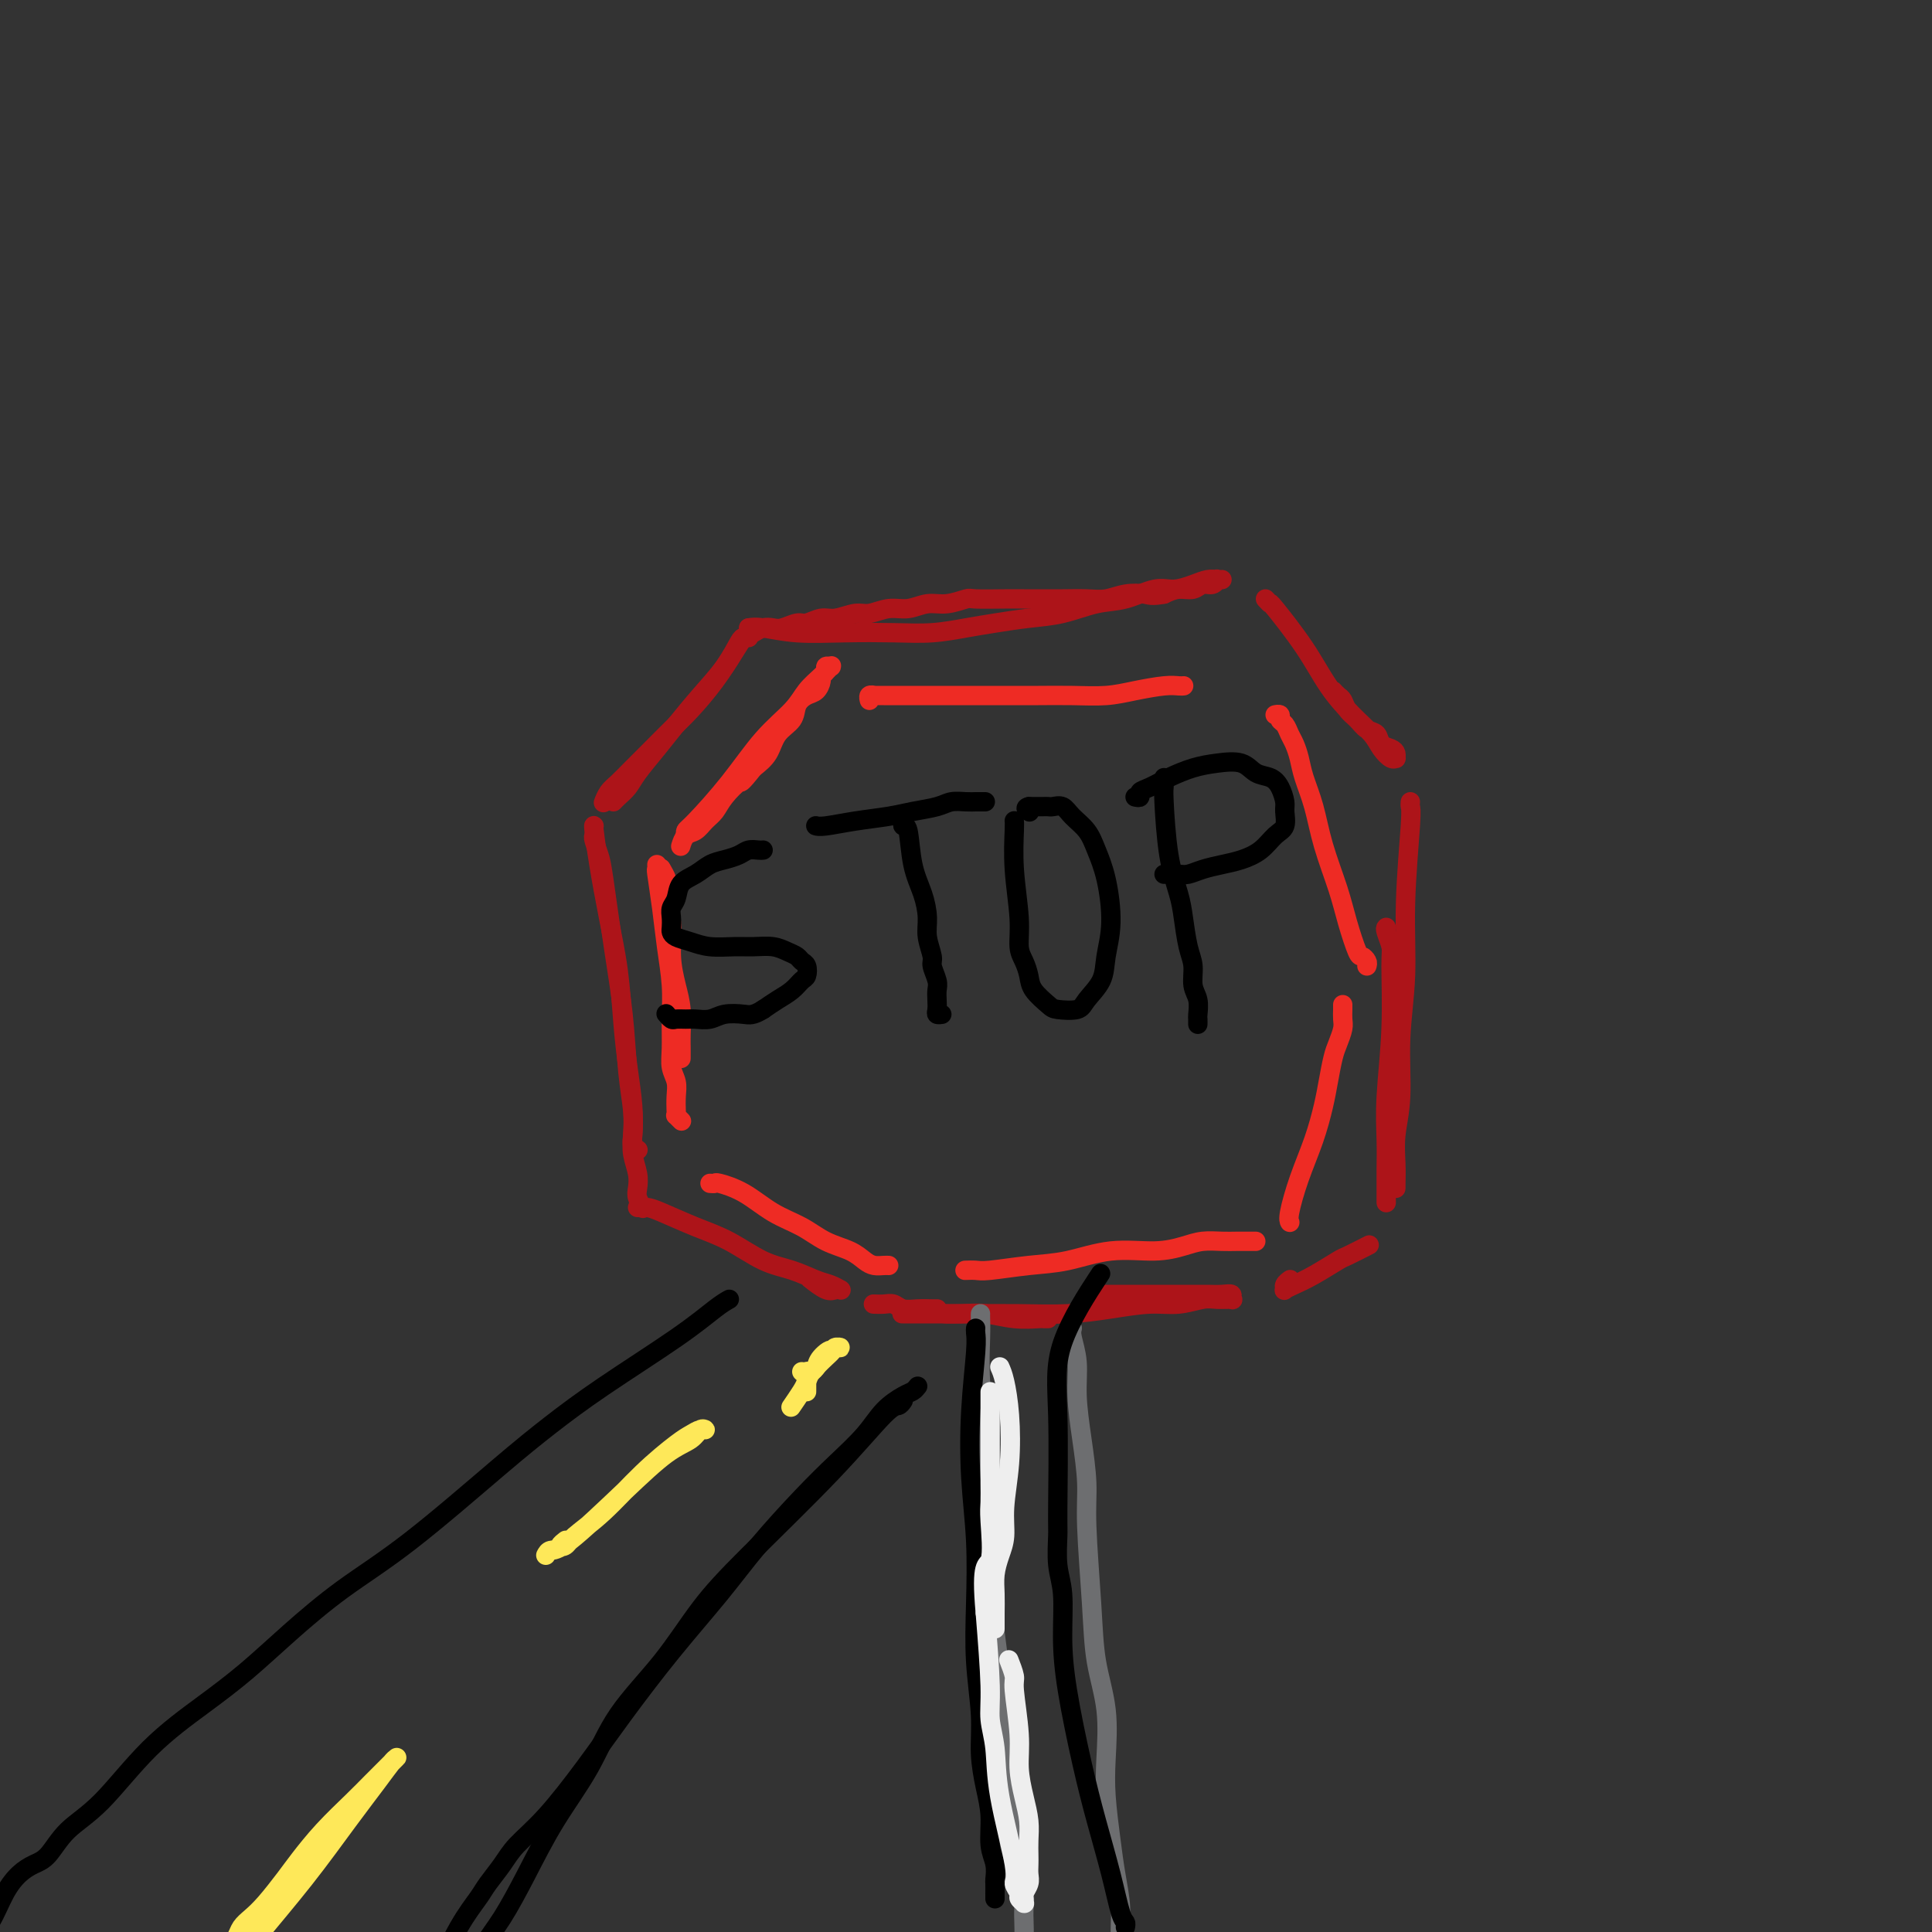<svg viewBox='0 0 400 400' version='1.1' xmlns='http://www.w3.org/2000/svg' xmlns:xlink='http://www.w3.org/1999/xlink'><rect x="0" y="0" width="400" height="400" fill="#333333" stroke="none"/><g fill='none' stroke='#AD1419' stroke-width='4' stroke-linecap='round' stroke-linejoin='round'><path d='M155,130c0.711,-0.113 1.423,-0.226 3,0c1.577,0.226 4.020,0.789 7,1c2.980,0.211 6.496,0.068 10,0c3.504,-0.068 6.994,-0.060 10,0c3.006,0.060 5.526,0.172 8,0c2.474,-0.172 4.901,-0.628 7,-1c2.099,-0.372 3.868,-0.662 6,-1c2.132,-0.338 4.625,-0.725 7,-1c2.375,-0.275 4.630,-0.437 7,-1c2.370,-0.563 4.854,-1.527 7,-2c2.146,-0.473 3.954,-0.456 6,-1c2.046,-0.544 4.330,-1.648 6,-2c1.670,-0.352 2.725,0.049 4,0c1.275,-0.049 2.768,-0.549 4,-1c1.232,-0.451 2.201,-0.854 3,-1c0.799,-0.146 1.427,-0.035 2,0c0.573,0.035 1.090,-0.006 1,0c-0.090,0.006 -0.786,0.058 -1,0c-0.214,-0.058 0.053,-0.227 0,0c-0.053,0.227 -0.426,0.848 -1,1c-0.574,0.152 -1.350,-0.165 -2,0c-0.650,0.165 -1.175,0.814 -2,1c-0.825,0.186 -1.950,-0.090 -3,0c-1.050,0.090 -2.025,0.545 -3,1'/><path d='M241,123c-2.572,0.480 -3.002,0.181 -4,0c-0.998,-0.181 -2.562,-0.245 -4,0c-1.438,0.245 -2.748,0.798 -4,1c-1.252,0.202 -2.446,0.054 -4,0c-1.554,-0.054 -3.467,-0.014 -5,0c-1.533,0.014 -2.684,0.003 -4,0c-1.316,-0.003 -2.795,0.003 -4,0c-1.205,-0.003 -2.135,-0.016 -4,0c-1.865,0.016 -4.666,0.061 -6,0c-1.334,-0.061 -1.203,-0.228 -2,0c-0.797,0.228 -2.524,0.850 -4,1c-1.476,0.150 -2.701,-0.171 -4,0c-1.299,0.171 -2.672,0.835 -4,1c-1.328,0.165 -2.609,-0.167 -4,0c-1.391,0.167 -2.890,0.833 -4,1c-1.110,0.167 -1.829,-0.167 -3,0c-1.171,0.167 -2.793,0.833 -4,1c-1.207,0.167 -2.000,-0.165 -3,0c-1.000,0.165 -2.207,0.828 -3,1c-0.793,0.172 -1.171,-0.147 -2,0c-0.829,0.147 -2.110,0.761 -3,1c-0.890,0.239 -1.388,0.103 -2,0c-0.612,-0.103 -1.339,-0.172 -2,0c-0.661,0.172 -1.255,0.585 -2,1c-0.745,0.415 -1.641,0.833 -2,1c-0.359,0.167 -0.179,0.084 0,0'/><path d='M155,132c-0.369,0.001 -0.738,0.001 -1,0c-0.262,-0.001 -0.418,-0.004 -1,1c-0.582,1.004 -1.591,3.014 -3,5c-1.409,1.986 -3.217,3.950 -5,6c-1.783,2.050 -3.542,4.188 -5,6c-1.458,1.812 -2.615,3.298 -4,5c-1.385,1.702 -2.998,3.619 -4,5c-1.002,1.381 -1.392,2.226 -2,3c-0.608,0.774 -1.433,1.478 -2,2c-0.567,0.522 -0.876,0.864 -1,1c-0.124,0.136 -0.062,0.068 0,0'/><path d='M155,130c0.076,0.363 0.152,0.726 0,1c-0.152,0.274 -0.532,0.460 -1,1c-0.468,0.540 -1.023,1.435 -2,3c-0.977,1.565 -2.376,3.801 -4,6c-1.624,2.199 -3.474,4.361 -5,6c-1.526,1.639 -2.727,2.756 -4,4c-1.273,1.244 -2.618,2.614 -4,4c-1.382,1.386 -2.801,2.789 -4,4c-1.199,1.211 -2.177,2.232 -3,3c-0.823,0.768 -1.491,1.284 -2,2c-0.509,0.716 -0.860,1.633 -1,2c-0.140,0.367 -0.070,0.183 0,0'/><path d='M123,173c-0.095,0.145 -0.190,0.291 0,1c0.190,0.709 0.667,1.983 1,3c0.333,1.017 0.524,1.779 1,5c0.476,3.221 1.238,8.901 2,14c0.762,5.099 1.524,9.618 2,14c0.476,4.382 0.667,8.628 1,12c0.333,3.372 0.807,5.870 1,8c0.193,2.130 0.104,3.891 0,5c-0.104,1.109 -0.224,1.565 0,2c0.224,0.435 0.791,0.848 1,1c0.209,0.152 0.060,0.043 0,0c-0.060,-0.043 -0.030,-0.022 0,0'/><path d='M123,171c-0.067,-0.106 -0.134,-0.212 0,1c0.134,1.212 0.470,3.742 1,7c0.530,3.258 1.256,7.244 2,11c0.744,3.756 1.506,7.281 2,11c0.494,3.719 0.720,7.631 1,11c0.280,3.369 0.615,6.193 1,9c0.385,2.807 0.821,5.595 1,8c0.179,2.405 0.099,4.426 0,6c-0.099,1.574 -0.219,2.702 0,4c0.219,1.298 0.777,2.765 1,4c0.223,1.235 0.111,2.238 0,3c-0.111,0.762 -0.222,1.282 0,2c0.222,0.718 0.778,1.634 1,2c0.222,0.366 0.111,0.183 0,0'/><path d='M132,250c0.673,-0.039 1.347,-0.078 2,0c0.653,0.078 1.286,0.271 3,1c1.714,0.729 4.510,1.992 7,3c2.490,1.008 4.673,1.761 7,3c2.327,1.239 4.799,2.963 7,4c2.201,1.037 4.131,1.388 6,2c1.869,0.612 3.679,1.485 5,2c1.321,0.515 2.155,0.673 3,1c0.845,0.327 1.700,0.822 2,1c0.300,0.178 0.045,0.040 0,0c-0.045,-0.040 0.121,0.017 0,0c-0.121,-0.017 -0.527,-0.108 -1,0c-0.473,0.108 -1.012,0.414 -2,0c-0.988,-0.414 -2.425,-1.547 -3,-2c-0.575,-0.453 -0.287,-0.227 0,0'/><path d='M196,272c-0.161,0.000 -0.321,0.001 0,0c0.321,-0.001 1.125,-0.003 2,0c0.875,0.003 1.821,0.011 4,0c2.179,-0.011 5.589,-0.040 9,0c3.411,0.040 6.822,0.151 10,0c3.178,-0.151 6.124,-0.562 9,-1c2.876,-0.438 5.682,-0.902 8,-1c2.318,-0.098 4.148,0.171 6,0c1.852,-0.171 3.727,-0.782 5,-1c1.273,-0.218 1.944,-0.044 3,0c1.056,0.044 2.497,-0.041 3,0c0.503,0.041 0.066,0.207 0,0c-0.066,-0.207 0.237,-0.788 0,-1c-0.237,-0.212 -1.015,-0.057 -2,0c-0.985,0.057 -2.178,0.015 -3,0c-0.822,-0.015 -1.273,-0.004 -2,0c-0.727,0.004 -1.731,0.001 -3,0c-1.269,-0.001 -2.802,-0.000 -4,0c-1.198,0.000 -2.061,0.000 -3,0c-0.939,-0.000 -1.954,-0.000 -3,0c-1.046,0.000 -2.123,0.000 -3,0c-0.877,-0.000 -1.555,-0.000 -2,0c-0.445,0.000 -0.658,0.000 -1,0c-0.342,-0.000 -0.812,-0.000 -1,0c-0.188,0.000 -0.094,0.000 0,0'/><path d='M262,124c0.460,0.498 0.919,0.996 1,1c0.081,0.004 -0.217,-0.488 1,1c1.217,1.488 3.950,4.954 6,8c2.050,3.046 3.417,5.671 5,8c1.583,2.329 3.380,4.361 5,6c1.620,1.639 3.061,2.885 4,4c0.939,1.115 1.377,2.100 2,3c0.623,0.900 1.433,1.716 2,2c0.567,0.284 0.891,0.036 1,0c0.109,-0.036 0.003,0.141 0,0c-0.003,-0.141 0.098,-0.600 0,-1c-0.098,-0.400 -0.396,-0.740 -1,-1c-0.604,-0.260 -1.513,-0.440 -2,-1c-0.487,-0.560 -0.550,-1.502 -1,-2c-0.450,-0.498 -1.286,-0.553 -2,-1c-0.714,-0.447 -1.305,-1.286 -2,-2c-0.695,-0.714 -1.493,-1.302 -2,-2c-0.507,-0.698 -0.724,-1.507 -1,-2c-0.276,-0.493 -0.613,-0.671 -1,-1c-0.387,-0.329 -0.825,-0.808 -1,-1c-0.175,-0.192 -0.088,-0.096 0,0'/><path d='M292,166c-0.033,0.356 -0.065,0.711 0,1c0.065,0.289 0.229,0.511 0,4c-0.229,3.489 -0.850,10.245 -1,16c-0.150,5.755 0.170,10.510 0,15c-0.170,4.490 -0.830,8.716 -1,13c-0.170,4.284 0.151,8.627 0,12c-0.151,3.373 -0.772,5.776 -1,8c-0.228,2.224 -0.061,4.270 0,6c0.061,1.730 0.016,3.144 0,4c-0.016,0.856 -0.004,1.154 0,1c0.004,-0.154 0.001,-0.758 0,-1c-0.001,-0.242 -0.001,-0.121 0,0'/><path d='M287,192c-0.115,0.125 -0.231,0.249 0,1c0.231,0.751 0.808,2.128 1,3c0.192,0.872 -0.001,1.240 0,4c0.001,2.760 0.196,7.912 0,13c-0.196,5.088 -0.785,10.112 -1,14c-0.215,3.888 -0.058,6.639 0,9c0.058,2.361 0.015,4.332 0,6c-0.015,1.668 -0.004,3.035 0,4c0.004,0.965 0.001,1.529 0,2c-0.001,0.471 -0.000,0.849 0,1c0.000,0.151 0.000,0.076 0,0'/><path d='M283,258c0.425,-0.217 0.851,-0.433 0,0c-0.851,0.433 -2.978,1.517 -4,2c-1.022,0.483 -0.939,0.365 -2,1c-1.061,0.635 -3.266,2.024 -5,3c-1.734,0.976 -2.997,1.540 -4,2c-1.003,0.460 -1.747,0.817 -2,1c-0.253,0.183 -0.016,0.193 0,0c0.016,-0.193 -0.188,-0.591 0,-1c0.188,-0.409 0.768,-0.831 1,-1c0.232,-0.169 0.116,-0.084 0,0'/><path d='M217,273c-0.421,0.008 -0.842,0.016 -1,0c-0.158,-0.016 -0.054,-0.057 -1,0c-0.946,0.057 -2.941,0.211 -5,0c-2.059,-0.211 -4.181,-0.789 -6,-1c-1.819,-0.211 -3.336,-0.057 -5,0c-1.664,0.057 -3.477,0.015 -5,0c-1.523,-0.015 -2.756,-0.004 -4,0c-1.244,0.004 -2.498,0.001 -3,0c-0.502,-0.001 -0.251,-0.001 0,0'/><path d='M194,271c0.043,-0.002 0.086,-0.004 0,0c-0.086,0.004 -0.302,0.015 -1,0c-0.698,-0.015 -1.879,-0.057 -3,0c-1.121,0.057 -2.182,0.211 -3,0c-0.818,-0.211 -1.395,-0.789 -2,-1c-0.605,-0.211 -1.240,-0.057 -2,0c-0.760,0.057 -1.646,0.016 -2,0c-0.354,-0.016 -0.177,-0.008 0,0'/></g>
<g fill='none' stroke='#EE2B24' stroke-width='4' stroke-linecap='round' stroke-linejoin='round'><path d='M142,173c-0.059,-0.377 -0.119,-0.754 0,-1c0.119,-0.246 0.415,-0.362 2,-2c1.585,-1.638 4.458,-4.798 7,-8c2.542,-3.202 4.751,-6.445 7,-9c2.249,-2.555 4.536,-4.422 6,-6c1.464,-1.578 2.105,-2.868 3,-4c0.895,-1.132 2.043,-2.107 3,-3c0.957,-0.893 1.722,-1.703 2,-2c0.278,-0.297 0.071,-0.080 0,0c-0.071,0.080 -0.004,0.024 0,0c0.004,-0.024 -0.055,-0.017 0,0c0.055,0.017 0.226,0.045 0,0c-0.226,-0.045 -0.847,-0.163 -1,0c-0.153,0.163 0.164,0.606 0,1c-0.164,0.394 -0.808,0.737 -1,1c-0.192,0.263 0.067,0.444 0,1c-0.067,0.556 -0.459,1.488 -1,2c-0.541,0.512 -1.232,0.605 -2,1c-0.768,0.395 -1.612,1.092 -2,2c-0.388,0.908 -0.321,2.027 -1,3c-0.679,0.973 -2.106,1.800 -3,3c-0.894,1.200 -1.255,2.771 -2,4c-0.745,1.229 -1.872,2.114 -3,3'/><path d='M156,159c-2.998,3.788 -2.494,2.759 -3,3c-0.506,0.241 -2.023,1.751 -3,3c-0.977,1.249 -1.414,2.237 -2,3c-0.586,0.763 -1.320,1.301 -2,2c-0.680,0.699 -1.306,1.558 -2,2c-0.694,0.442 -1.456,0.465 -2,1c-0.544,0.535 -0.870,1.581 -1,2c-0.130,0.419 -0.065,0.209 0,0'/><path d='M137,180c-0.122,-0.210 -0.244,-0.421 0,0c0.244,0.421 0.853,1.473 1,2c0.147,0.527 -0.167,0.530 0,2c0.167,1.470 0.815,4.406 1,7c0.185,2.594 -0.094,4.844 0,7c0.094,2.156 0.561,4.217 1,6c0.439,1.783 0.850,3.287 1,5c0.150,1.713 0.040,3.636 0,5c-0.040,1.364 -0.011,2.170 0,3c0.011,0.830 0.003,1.685 0,2c-0.003,0.315 -0.001,0.090 0,0c0.001,-0.090 0.000,-0.045 0,0'/><path d='M136,179c0.024,0.471 0.049,0.942 0,1c-0.049,0.058 -0.171,-0.296 0,1c0.171,1.296 0.635,4.244 1,7c0.365,2.756 0.633,5.322 1,8c0.367,2.678 0.834,5.469 1,8c0.166,2.531 0.030,4.802 0,7c-0.030,2.198 0.044,4.322 0,6c-0.044,1.678 -0.208,2.909 0,4c0.208,1.091 0.787,2.043 1,3c0.213,0.957 0.061,1.921 0,3c-0.061,1.079 -0.030,2.275 0,3c0.030,0.725 0.061,0.979 0,1c-0.061,0.021 -0.212,-0.190 0,0c0.212,0.190 0.788,0.782 1,1c0.212,0.218 0.061,0.062 0,0c-0.061,-0.062 -0.030,-0.031 0,0'/><path d='M147,245c0.423,0.033 0.846,0.066 1,0c0.154,-0.066 0.038,-0.232 1,0c0.962,0.232 3.002,0.863 5,2c1.998,1.137 3.953,2.780 6,4c2.047,1.220 4.186,2.015 6,3c1.814,0.985 3.301,2.159 5,3c1.699,0.841 3.608,1.350 5,2c1.392,0.650 2.268,1.442 3,2c0.732,0.558 1.320,0.881 2,1c0.680,0.119 1.452,0.032 2,0c0.548,-0.032 0.871,-0.009 1,0c0.129,0.009 0.065,0.005 0,0'/><path d='M200,263c-0.187,0.007 -0.374,0.014 0,0c0.374,-0.014 1.310,-0.050 2,0c0.690,0.050 1.134,0.186 3,0c1.866,-0.186 5.153,-0.694 8,-1c2.847,-0.306 5.254,-0.412 8,-1c2.746,-0.588 5.830,-1.660 9,-2c3.170,-0.340 6.424,0.053 9,0c2.576,-0.053 4.473,-0.550 6,-1c1.527,-0.450 2.685,-0.853 4,-1c1.315,-0.147 2.787,-0.039 4,0c1.213,0.039 2.167,0.011 3,0c0.833,-0.011 1.544,-0.003 2,0c0.456,0.003 0.658,0.001 1,0c0.342,-0.001 0.823,-0.000 1,0c0.177,0.000 0.051,0.000 0,0c-0.051,-0.000 -0.025,-0.000 0,0'/><path d='M267,253c0.040,0.066 0.080,0.132 0,0c-0.080,-0.132 -0.281,-0.463 0,-2c0.281,-1.537 1.045,-4.281 2,-7c0.955,-2.719 2.101,-5.413 3,-8c0.899,-2.587 1.551,-5.067 2,-7c0.449,-1.933 0.695,-3.319 1,-5c0.305,-1.681 0.670,-3.658 1,-5c0.330,-1.342 0.624,-2.048 1,-3c0.376,-0.952 0.833,-2.150 1,-3c0.167,-0.850 0.045,-1.352 0,-2c-0.045,-0.648 -0.012,-1.442 0,-2c0.012,-0.558 0.003,-0.881 0,-1c-0.003,-0.119 -0.001,-0.034 0,0c0.001,0.034 0.000,0.017 0,0'/><path d='M283,200c0.096,-0.302 0.193,-0.604 0,-1c-0.193,-0.396 -0.674,-0.886 -1,-1c-0.326,-0.114 -0.496,0.148 -1,-1c-0.504,-1.148 -1.343,-3.707 -2,-6c-0.657,-2.293 -1.132,-4.322 -2,-7c-0.868,-2.678 -2.131,-6.006 -3,-9c-0.869,-2.994 -1.346,-5.656 -2,-8c-0.654,-2.344 -1.484,-4.372 -2,-6c-0.516,-1.628 -0.717,-2.856 -1,-4c-0.283,-1.144 -0.649,-2.205 -1,-3c-0.351,-0.795 -0.686,-1.323 -1,-2c-0.314,-0.677 -0.606,-1.502 -1,-2c-0.394,-0.498 -0.889,-0.670 -1,-1c-0.111,-0.330 0.162,-0.820 0,-1c-0.162,-0.180 -0.761,-0.052 -1,0c-0.239,0.052 -0.120,0.026 0,0'/><path d='M245,142c0.061,-0.006 0.122,-0.012 0,0c-0.122,0.012 -0.428,0.042 -1,0c-0.572,-0.042 -1.412,-0.155 -3,0c-1.588,0.155 -3.925,0.577 -6,1c-2.075,0.423 -3.889,0.845 -6,1c-2.111,0.155 -4.520,0.041 -7,0c-2.480,-0.041 -5.031,-0.011 -7,0c-1.969,0.011 -3.356,0.003 -5,0c-1.644,-0.003 -3.545,-0.001 -5,0c-1.455,0.001 -2.462,0.000 -4,0c-1.538,-0.000 -3.605,-0.000 -5,0c-1.395,0.000 -2.116,0.000 -3,0c-0.884,-0.000 -1.929,-0.000 -3,0c-1.071,0.000 -2.167,0.000 -3,0c-0.833,-0.000 -1.404,-0.001 -2,0c-0.596,0.001 -1.217,0.004 -2,0c-0.783,-0.004 -1.726,-0.015 -2,0c-0.274,0.015 0.123,0.056 0,0c-0.123,-0.056 -0.764,-0.207 -1,0c-0.236,0.207 -0.067,0.774 0,1c0.067,0.226 0.034,0.113 0,0'/></g>
<g fill='none' stroke='#000000' stroke-width='4' stroke-linecap='round' stroke-linejoin='round'><path d='M158,176c-0.238,0.023 -0.475,0.047 -1,0c-0.525,-0.047 -1.336,-0.164 -2,0c-0.664,0.164 -1.179,0.609 -2,1c-0.821,0.391 -1.946,0.727 -3,1c-1.054,0.273 -2.038,0.482 -3,1c-0.962,0.518 -1.904,1.346 -3,2c-1.096,0.654 -2.346,1.135 -3,2c-0.654,0.865 -0.712,2.116 -1,3c-0.288,0.884 -0.808,1.403 -1,2c-0.192,0.597 -0.057,1.273 0,2c0.057,0.727 0.037,1.505 0,2c-0.037,0.495 -0.089,0.707 0,1c0.089,0.293 0.319,0.667 1,1c0.681,0.333 1.813,0.624 3,1c1.187,0.376 2.429,0.836 4,1c1.571,0.164 3.471,0.033 5,0c1.529,-0.033 2.685,0.033 4,0c1.315,-0.033 2.787,-0.165 4,0c1.213,0.165 2.168,0.625 3,1c0.832,0.375 1.541,0.663 2,1c0.459,0.337 0.668,0.723 1,1c0.332,0.277 0.788,0.444 1,1c0.212,0.556 0.181,1.500 0,2c-0.181,0.500 -0.512,0.557 -1,1c-0.488,0.443 -1.131,1.273 -2,2c-0.869,0.727 -1.962,1.351 -3,2c-1.038,0.649 -2.019,1.325 -3,2'/><path d='M158,209c-2.093,1.326 -2.826,1.140 -4,1c-1.174,-0.140 -2.791,-0.234 -4,0c-1.209,0.234 -2.011,0.796 -3,1c-0.989,0.204 -2.163,0.051 -3,0c-0.837,-0.051 -1.335,0.000 -2,0c-0.665,-0.000 -1.498,-0.052 -2,0c-0.502,0.052 -0.674,0.206 -1,0c-0.326,-0.206 -0.808,-0.773 -1,-1c-0.192,-0.227 -0.096,-0.113 0,0'/><path d='M169,171c-0.093,-0.024 -0.186,-0.048 0,0c0.186,0.048 0.651,0.168 2,0c1.349,-0.168 3.582,-0.623 6,-1c2.418,-0.377 5.022,-0.675 7,-1c1.978,-0.325 3.332,-0.675 5,-1c1.668,-0.325 3.651,-0.623 5,-1c1.349,-0.377 2.064,-0.833 3,-1c0.936,-0.167 2.093,-0.045 3,0c0.907,0.045 1.563,0.012 2,0c0.437,-0.012 0.656,-0.003 1,0c0.344,0.003 0.813,0.001 1,0c0.187,-0.001 0.094,-0.000 0,0'/><path d='M187,170c-0.097,0.482 -0.194,0.964 0,1c0.194,0.036 0.678,-0.375 1,1c0.322,1.375 0.483,4.536 1,7c0.517,2.464 1.391,4.231 2,6c0.609,1.769 0.951,3.542 1,5c0.049,1.458 -0.197,2.603 0,4c0.197,1.397 0.837,3.045 1,4c0.163,0.955 -0.152,1.215 0,2c0.152,0.785 0.772,2.095 1,3c0.228,0.905 0.065,1.405 0,2c-0.065,0.595 -0.031,1.284 0,2c0.031,0.716 0.060,1.460 0,2c-0.060,0.540 -0.208,0.876 0,1c0.208,0.124 0.774,0.035 1,0c0.226,-0.035 0.113,-0.018 0,0'/><path d='M210,170c-0.009,-0.053 -0.017,-0.107 0,0c0.017,0.107 0.060,0.373 0,2c-0.060,1.627 -0.223,4.613 0,8c0.223,3.387 0.831,7.175 1,10c0.169,2.825 -0.102,4.687 0,6c0.102,1.313 0.577,2.079 1,3c0.423,0.921 0.792,1.999 1,3c0.208,1.001 0.253,1.924 1,3c0.747,1.076 2.197,2.305 3,3c0.803,0.695 0.960,0.856 2,1c1.040,0.144 2.962,0.272 4,0c1.038,-0.272 1.190,-0.946 2,-2c0.810,-1.054 2.277,-2.490 3,-4c0.723,-1.510 0.700,-3.093 1,-5c0.300,-1.907 0.922,-4.138 1,-7c0.078,-2.862 -0.387,-6.354 -1,-9c-0.613,-2.646 -1.372,-4.446 -2,-6c-0.628,-1.554 -1.124,-2.861 -2,-4c-0.876,-1.139 -2.133,-2.109 -3,-3c-0.867,-0.891 -1.346,-1.703 -2,-2c-0.654,-0.297 -1.485,-0.080 -2,0c-0.515,0.080 -0.715,0.021 -1,0c-0.285,-0.021 -0.654,-0.006 -1,0c-0.346,0.006 -0.670,0.002 -1,0c-0.330,-0.002 -0.666,-0.000 -1,0c-0.334,0.000 -0.667,0.000 -1,0'/><path d='M213,167c-1.083,0.226 -0.292,0.792 0,1c0.292,0.208 0.083,0.060 0,0c-0.083,-0.060 -0.042,-0.030 0,0'/><path d='M241,161c0.016,0.782 0.032,1.564 0,2c-0.032,0.436 -0.111,0.525 0,3c0.111,2.475 0.412,7.337 1,11c0.588,3.663 1.463,6.129 2,8c0.537,1.871 0.736,3.147 1,5c0.264,1.853 0.593,4.283 1,6c0.407,1.717 0.894,2.722 1,4c0.106,1.278 -0.168,2.830 0,4c0.168,1.170 0.777,1.959 1,3c0.223,1.041 0.060,2.332 0,3c-0.060,0.668 -0.016,0.711 0,1c0.016,0.289 0.004,0.823 0,1c-0.004,0.177 -0.001,-0.004 0,0c0.001,0.004 0.000,0.193 0,0c-0.000,-0.193 -0.000,-0.770 0,-1c0.000,-0.230 0.000,-0.115 0,0'/><path d='M235,165c0.459,0.095 0.919,0.191 1,0c0.081,-0.191 -0.216,-0.667 0,-1c0.216,-0.333 0.946,-0.522 2,-1c1.054,-0.478 2.431,-1.246 4,-2c1.569,-0.754 3.330,-1.496 5,-2c1.670,-0.504 3.249,-0.771 5,-1c1.751,-0.229 3.674,-0.419 5,0c1.326,0.419 2.054,1.448 3,2c0.946,0.552 2.111,0.627 3,1c0.889,0.373 1.501,1.043 2,2c0.499,0.957 0.886,2.199 1,3c0.114,0.801 -0.044,1.160 0,2c0.044,0.840 0.291,2.162 0,3c-0.291,0.838 -1.120,1.194 -2,2c-0.880,0.806 -1.811,2.062 -3,3c-1.189,0.938 -2.636,1.558 -4,2c-1.364,0.442 -2.645,0.707 -4,1c-1.355,0.293 -2.783,0.614 -4,1c-1.217,0.386 -2.221,0.835 -3,1c-0.779,0.165 -1.333,0.044 -2,0c-0.667,-0.044 -1.449,-0.012 -2,0c-0.551,0.012 -0.872,0.003 -1,0c-0.128,-0.003 -0.064,-0.002 0,0'/></g>
<g fill='none' stroke='#6D6E70' stroke-width='4' stroke-linecap='round' stroke-linejoin='round'><path d='M203,272c-0.009,0.174 -0.017,0.348 0,1c0.017,0.652 0.061,1.781 0,4c-0.061,2.219 -0.227,5.528 0,9c0.227,3.472 0.849,7.108 1,11c0.151,3.892 -0.167,8.040 0,12c0.167,3.960 0.818,7.732 1,11c0.182,3.268 -0.106,6.032 0,9c0.106,2.968 0.605,6.139 1,9c0.395,2.861 0.684,5.410 1,8c0.316,2.590 0.658,5.221 1,8c0.342,2.779 0.684,5.706 1,9c0.316,3.294 0.607,6.954 1,10c0.393,3.046 0.890,5.476 1,8c0.110,2.524 -0.166,5.140 0,7c0.166,1.860 0.776,2.963 1,4c0.224,1.037 0.064,2.006 0,3c-0.064,0.994 -0.031,2.011 0,3c0.031,0.989 0.061,1.950 0,3c-0.061,1.050 -0.212,2.190 0,3c0.212,0.810 0.789,1.289 1,2c0.211,0.711 0.057,1.655 0,2c-0.057,0.345 -0.015,0.093 0,0c0.015,-0.093 0.004,-0.027 0,0c-0.004,0.027 -0.002,0.013 0,0'/><path d='M222,275c-0.119,0.435 -0.238,0.869 0,2c0.238,1.131 0.833,2.957 1,5c0.167,2.043 -0.096,4.303 0,7c0.096,2.697 0.549,5.831 1,9c0.451,3.169 0.899,6.373 1,9c0.101,2.627 -0.144,4.675 0,9c0.144,4.325 0.679,10.925 1,16c0.321,5.075 0.429,8.624 1,12c0.571,3.376 1.606,6.578 2,10c0.394,3.422 0.148,7.064 0,10c-0.148,2.936 -0.198,5.165 0,8c0.198,2.835 0.645,6.275 1,9c0.355,2.725 0.617,4.735 1,7c0.383,2.265 0.887,4.785 1,7c0.113,2.215 -0.166,4.123 0,6c0.166,1.877 0.777,3.721 1,5c0.223,1.279 0.060,1.993 0,3c-0.060,1.007 -0.016,2.308 0,3c0.016,0.692 0.004,0.774 0,1c-0.004,0.226 -0.001,0.597 0,1c0.001,0.403 0.000,0.839 0,1c-0.000,0.161 -0.000,0.046 0,0c0.000,-0.046 0.000,-0.023 0,0'/></g>
<g fill='none' stroke='#000000' stroke-width='4' stroke-linecap='round' stroke-linejoin='round'><path d='M202,275c-0.028,0.242 -0.056,0.484 0,1c0.056,0.516 0.197,1.305 0,4c-0.197,2.695 -0.733,7.297 -1,12c-0.267,4.703 -0.264,9.508 0,14c0.264,4.492 0.788,8.670 1,13c0.212,4.330 0.112,8.810 0,13c-0.112,4.190 -0.236,8.089 0,12c0.236,3.911 0.833,7.834 1,11c0.167,3.166 -0.095,5.575 0,8c0.095,2.425 0.547,4.867 1,7c0.453,2.133 0.906,3.957 1,6c0.094,2.043 -0.171,4.307 0,6c0.171,1.693 0.778,2.817 1,4c0.222,1.183 0.060,2.426 0,3c-0.060,0.574 -0.016,0.480 0,1c0.016,0.520 0.004,1.655 0,2c-0.004,0.345 -0.001,-0.099 0,0c0.001,0.099 0.000,0.743 0,1c-0.000,0.257 -0.000,0.129 0,0'/><path d='M233,399c0.072,-0.368 0.144,-0.737 0,-1c-0.144,-0.263 -0.504,-0.422 -1,-2c-0.496,-1.578 -1.128,-4.575 -2,-8c-0.872,-3.425 -1.984,-7.279 -3,-11c-1.016,-3.721 -1.936,-7.308 -3,-12c-1.064,-4.692 -2.271,-10.490 -3,-15c-0.729,-4.510 -0.980,-7.733 -1,-11c-0.020,-3.267 0.192,-6.578 0,-9c-0.192,-2.422 -0.787,-3.956 -1,-6c-0.213,-2.044 -0.045,-4.599 0,-6c0.045,-1.401 -0.032,-1.649 0,-6c0.032,-4.351 0.174,-12.805 0,-19c-0.174,-6.195 -0.662,-10.129 1,-15c1.662,-4.871 5.475,-10.677 7,-13c1.525,-2.323 0.763,-1.161 0,0'/></g>
<g fill='none' stroke='#EEEEEE' stroke-width='4' stroke-linecap='round' stroke-linejoin='round'><path d='M207,283c0.318,0.717 0.636,1.433 1,3c0.364,1.567 0.774,3.983 1,7c0.226,3.017 0.267,6.634 0,10c-0.267,3.366 -0.842,6.479 -1,9c-0.158,2.521 0.101,4.449 0,6c-0.101,1.551 -0.563,2.724 -1,4c-0.437,1.276 -0.849,2.654 -1,4c-0.151,1.346 -0.040,2.660 0,4c0.040,1.340 0.011,2.707 0,4c-0.011,1.293 -0.003,2.512 0,3c0.003,0.488 0.002,0.244 0,0'/><path d='M209,344c-0.122,-0.309 -0.244,-0.619 0,0c0.244,0.619 0.853,2.166 1,3c0.147,0.834 -0.167,0.953 0,3c0.167,2.047 0.815,6.021 1,9c0.185,2.979 -0.094,4.962 0,7c0.094,2.038 0.561,4.132 1,6c0.439,1.868 0.849,3.512 1,5c0.151,1.488 0.041,2.821 0,4c-0.041,1.179 -0.015,2.203 0,3c0.015,0.797 0.018,1.365 0,2c-0.018,0.635 -0.057,1.337 0,2c0.057,0.663 0.211,1.288 0,2c-0.211,0.712 -0.788,1.512 -1,2c-0.212,0.488 -0.061,0.663 0,1c0.061,0.337 0.032,0.834 0,1c-0.032,0.166 -0.066,-0.001 0,0c0.066,0.001 0.231,0.169 0,0c-0.231,-0.169 -0.857,-0.674 -1,-1c-0.143,-0.326 0.197,-0.473 0,-1c-0.197,-0.527 -0.932,-1.434 -1,-2c-0.068,-0.566 0.533,-0.790 0,-4c-0.533,-3.210 -2.198,-9.407 -3,-14c-0.802,-4.593 -0.741,-7.582 -1,-10c-0.259,-2.418 -0.839,-4.266 -1,-6c-0.161,-1.734 0.097,-3.352 0,-7c-0.097,-3.648 -0.548,-9.324 -1,-15'/><path d='M204,334c-1.011,-11.030 0.461,-9.604 1,-11c0.539,-1.396 0.144,-5.614 0,-8c-0.144,-2.386 -0.039,-2.938 0,-4c0.039,-1.062 0.010,-2.633 0,-4c-0.010,-1.367 -0.003,-2.531 0,-4c0.003,-1.469 0.001,-3.242 0,-6c-0.001,-2.758 -0.000,-6.502 0,-8c0.000,-1.498 0.000,-0.749 0,0'/></g>
<g fill='none' stroke='#000000' stroke-width='4' stroke-linecap='round' stroke-linejoin='round'><path d='M151,269c-0.743,0.416 -1.486,0.833 -3,2c-1.514,1.167 -3.799,3.086 -8,6c-4.201,2.914 -10.317,6.824 -15,10c-4.683,3.176 -7.933,5.617 -11,8c-3.067,2.383 -5.952,4.708 -11,9c-5.048,4.292 -12.260,10.549 -18,15c-5.740,4.451 -10.008,7.094 -14,10c-3.992,2.906 -7.706,6.076 -11,9c-3.294,2.924 -6.166,5.603 -9,8c-2.834,2.397 -5.630,4.512 -9,7c-3.370,2.488 -7.315,5.349 -11,9c-3.685,3.651 -7.112,8.094 -10,11c-2.888,2.906 -5.238,4.277 -7,6c-1.762,1.723 -2.936,3.797 -4,5c-1.064,1.203 -2.019,1.535 -3,2c-0.981,0.465 -1.986,1.064 -3,2c-1.014,0.936 -2.035,2.210 -3,4c-0.965,1.790 -1.875,4.097 -3,6c-1.125,1.903 -2.464,3.401 -3,4c-0.536,0.599 -0.268,0.300 0,0'/><path d='M187,290c-0.297,0.441 -0.594,0.882 -1,1c-0.406,0.118 -0.922,-0.087 -3,2c-2.078,2.087 -5.717,6.465 -11,12c-5.283,5.535 -12.210,12.226 -17,17c-4.790,4.774 -7.445,7.630 -10,11c-2.555,3.370 -5.011,7.255 -8,11c-2.989,3.745 -6.511,7.351 -9,11c-2.489,3.649 -3.944,7.342 -6,11c-2.056,3.658 -4.714,7.282 -7,11c-2.286,3.718 -4.201,7.529 -6,11c-1.799,3.471 -3.480,6.601 -5,9c-1.520,2.399 -2.877,4.065 -4,6c-1.123,1.935 -2.012,4.137 -3,6c-0.988,1.863 -2.074,3.386 -3,5c-0.926,1.614 -1.693,3.318 -2,4c-0.307,0.682 -0.153,0.341 0,0'/><path d='M190,287c-0.295,0.370 -0.590,0.740 -1,1c-0.410,0.260 -0.934,0.410 -2,1c-1.066,0.590 -2.674,1.620 -4,3c-1.326,1.380 -2.370,3.109 -4,5c-1.630,1.891 -3.846,3.945 -6,6c-2.154,2.055 -4.247,4.110 -7,7c-2.753,2.890 -6.165,6.614 -9,10c-2.835,3.386 -5.092,6.435 -8,10c-2.908,3.565 -6.466,7.647 -10,12c-3.534,4.353 -7.043,8.978 -10,13c-2.957,4.022 -5.363,7.441 -8,11c-2.637,3.559 -5.506,7.259 -8,10c-2.494,2.741 -4.613,4.525 -6,6c-1.387,1.475 -2.043,2.642 -3,4c-0.957,1.358 -2.215,2.908 -3,4c-0.785,1.092 -1.097,1.726 -2,3c-0.903,1.274 -2.397,3.189 -4,6c-1.603,2.811 -3.315,6.517 -4,8c-0.685,1.483 -0.342,0.741 0,0'/></g>
<g fill='none' stroke='#FEE859' stroke-width='4' stroke-linecap='round' stroke-linejoin='round'><path d='M51,405c0.408,-0.757 0.815,-1.514 1,-2c0.185,-0.486 0.147,-0.701 2,-3c1.853,-2.299 5.596,-6.682 9,-11c3.404,-4.318 6.468,-8.569 9,-12c2.532,-3.431 4.531,-6.040 6,-8c1.469,-1.960 2.406,-3.270 3,-4c0.594,-0.730 0.844,-0.881 1,-1c0.156,-0.119 0.217,-0.207 0,0c-0.217,0.207 -0.714,0.710 -1,1c-0.286,0.290 -0.363,0.367 -1,1c-0.637,0.633 -1.835,1.823 -3,3c-1.165,1.177 -2.296,2.342 -4,4c-1.704,1.658 -3.979,3.809 -6,6c-2.021,2.191 -3.788,4.421 -5,6c-1.212,1.579 -1.869,2.507 -3,4c-1.131,1.493 -2.738,3.553 -4,5c-1.262,1.447 -2.181,2.283 -3,3c-0.819,0.717 -1.539,1.316 -2,2c-0.461,0.684 -0.663,1.453 -1,2c-0.337,0.547 -0.811,0.870 -1,1c-0.189,0.130 -0.095,0.065 0,0'/><path d='M113,322c0.240,-0.440 0.480,-0.880 1,-1c0.520,-0.120 1.319,0.079 4,-2c2.681,-2.079 7.245,-6.438 11,-10c3.755,-3.562 6.703,-6.328 9,-8c2.297,-1.672 3.944,-2.249 5,-3c1.056,-0.751 1.520,-1.676 2,-2c0.480,-0.324 0.974,-0.047 1,0c0.026,0.047 -0.416,-0.137 -1,0c-0.584,0.137 -1.308,0.596 -2,1c-0.692,0.404 -1.351,0.753 -3,2c-1.649,1.247 -4.289,3.393 -7,6c-2.711,2.607 -5.493,5.676 -8,8c-2.507,2.324 -4.738,3.905 -6,5c-1.262,1.095 -1.555,1.706 -2,2c-0.445,0.294 -1.043,0.271 -1,0c0.043,-0.271 0.727,-0.792 1,-1c0.273,-0.208 0.137,-0.104 0,0'/><path d='M166,284c0.000,0.000 0.100,0.100 0.1,0.1'/><path d='M167,288c0.000,0.122 0.000,0.244 0,0c-0.000,-0.244 -0.000,-0.854 0,-1c0.000,-0.146 0.000,0.172 0,0c-0.000,-0.172 -0.001,-0.835 0,-1c0.001,-0.165 0.003,0.166 0,0c-0.003,-0.166 -0.013,-0.831 0,-1c0.013,-0.169 0.049,0.158 0,0c-0.049,-0.158 -0.182,-0.802 0,-1c0.182,-0.198 0.678,0.048 1,0c0.322,-0.048 0.469,-0.391 1,-1c0.531,-0.609 1.445,-1.484 2,-2c0.555,-0.516 0.751,-0.674 1,-1c0.249,-0.326 0.551,-0.820 1,-1c0.449,-0.180 1.046,-0.045 1,0c-0.046,0.045 -0.734,0.002 -1,0c-0.266,-0.002 -0.110,0.038 0,0c0.110,-0.038 0.174,-0.154 0,0c-0.174,0.154 -0.587,0.577 -1,1'/><path d='M172,280c0.369,-1.124 -1.209,0.068 -2,1c-0.791,0.932 -0.794,1.606 -1,2c-0.206,0.394 -0.616,0.509 -1,1c-0.384,0.491 -0.742,1.358 -1,2c-0.258,0.642 -0.416,1.057 -1,2c-0.584,0.943 -1.596,2.412 -2,3c-0.404,0.588 -0.202,0.294 0,0'/></g>
</svg>